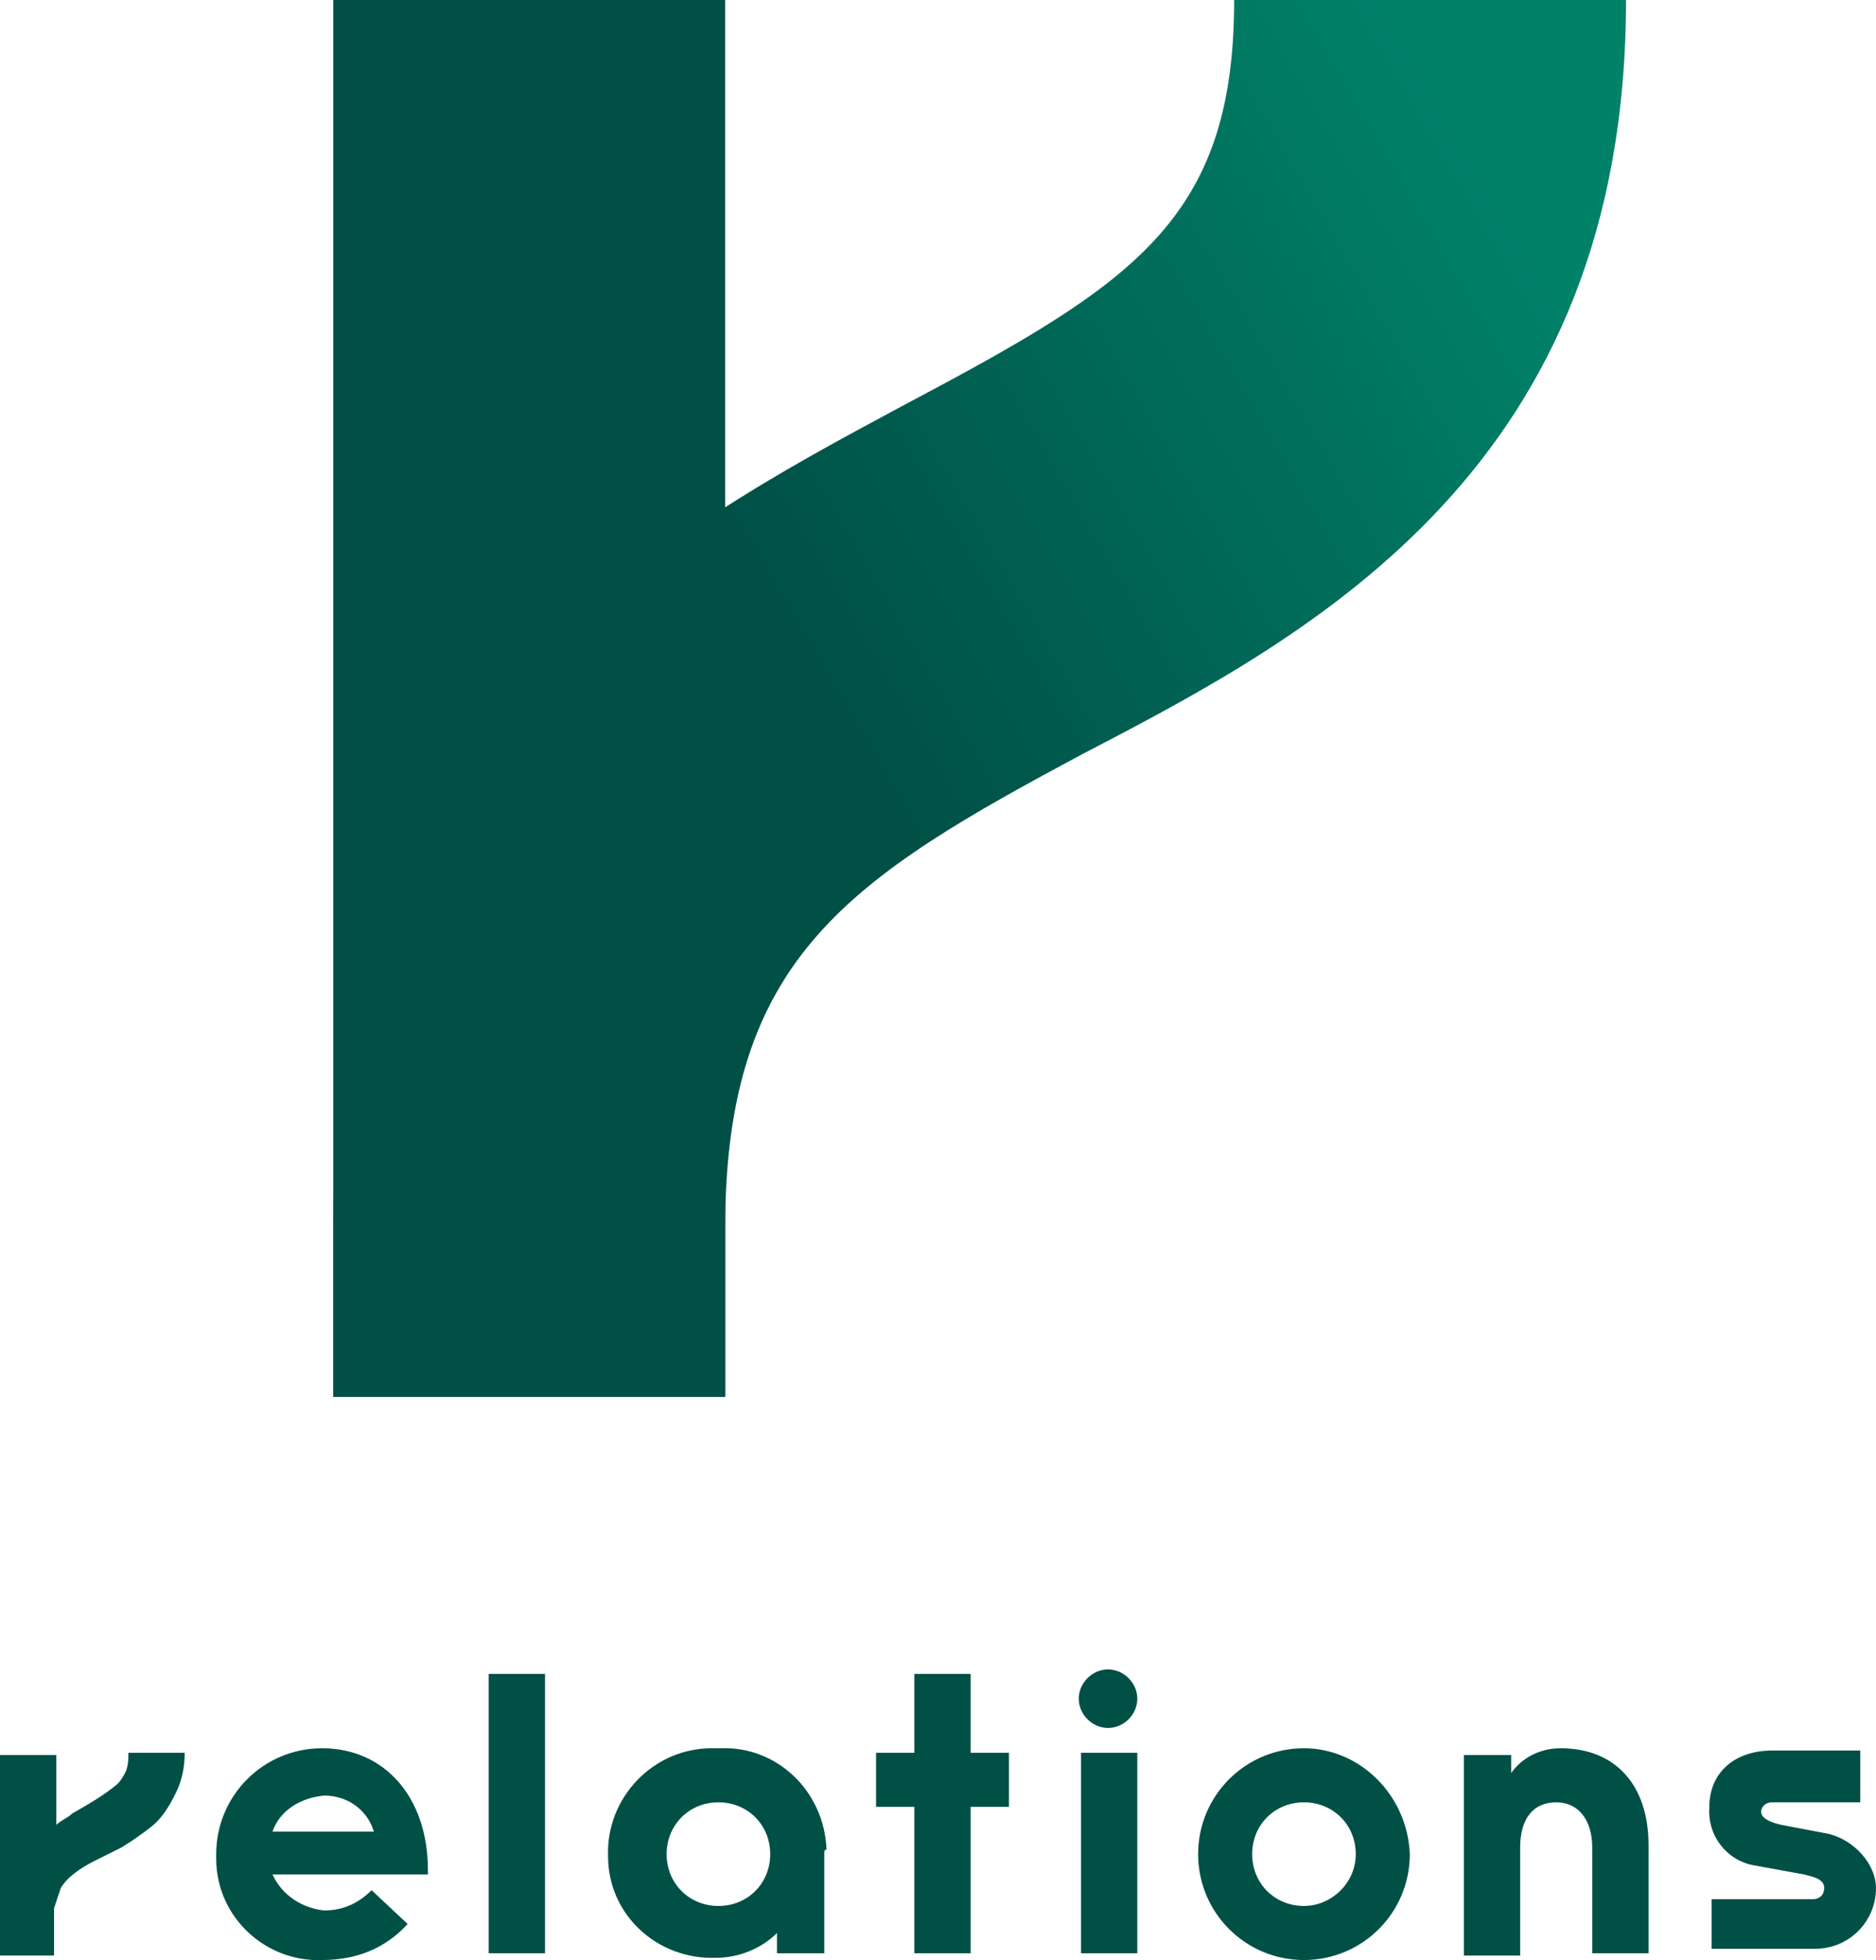 <?xml version="1.0" encoding="utf-8"?>
<!-- Generator: Adobe Illustrator 27.7.0, SVG Export Plug-In . SVG Version: 6.00 Build 0)  -->
<svg version="1.1" xmlns="http://www.w3.org/2000/svg" xmlns:xlink="http://www.w3.org/1999/xlink" x="0px" y="0px"
	 viewBox="0 0 83.3 87" style="enable-background:new 0 0 83.3 87;" xml:space="preserve">
<style type="text/css">
	.st0{fill:#005046;}
	.st1{fill:url(#パス_789_00000173125367079270704030000014362677939430179003_);}
</style>
<g id="レイヤー_4">
	<g>
		<path class="st0" d="M8.2,77.8c0,0.6-0.1,1.2-0.4,1.8c-0.3,0.6-0.6,1.1-1.1,1.5c-0.4,0.3-0.8,0.6-1.3,0.9l-1.2,0.6
			c-0.6,0.3-1.2,0.7-1.5,1.2c-0.1,0.3-0.2,0.6-0.3,0.9v2.1H0v-8.9h2.5V81c0.2-0.2,0.5-0.3,0.7-0.5c0.7-0.4,1.4-0.8,2-1.3
			c0.2-0.2,0.3-0.4,0.4-0.6c0.1-0.3,0.1-0.5,0.1-0.8L8.2,77.8z M18.1,85.4c-1,1.1-2.3,1.6-3.8,1.6c-2.5,0.1-4.7-1.9-4.7-4.5
			c0-0.1,0-0.1,0-0.2c0-2.6,2.1-4.7,4.7-4.7c2.8,0,4.7,2.2,4.7,5.4v0.2h-6.9c0.4,0.9,1.3,1.5,2.3,1.6c0.8,0,1.5-0.3,2.1-0.9
			L18.1,85.4z M12.1,81.3h4.5c-0.3-1-1.2-1.6-2.2-1.6C13.3,79.8,12.4,80.4,12.1,81.3 M36.6,82.2v4.5h-2.1v-0.9
			c-0.7,0.7-1.7,1.1-2.7,1.1C29.2,87,27,85,27,82.4c-0.1-2.6,2-4.8,4.6-4.8c0.1,0,0.2,0,0.4,0c2.5-0.1,4.6,1.9,4.7,4.5
			C36.6,82.1,36.6,82.2,36.6,82.2 M34.2,82.3c0-1.3-1-2.3-2.3-2.3c-1.3,0-2.3,1-2.3,2.3c0,1.3,1,2.3,2.3,2.3h0
			C33.2,84.6,34.2,83.6,34.2,82.3 M69.3,77.6c-0.9,0-1.7,0.4-2.2,1.1v-0.8H65v8.9h2.5V82c0-1.3,0.6-2,1.6-2c1,0,1.6,0.8,1.6,2v4.7
			h2.5v-4.8C73.2,79.2,71.7,77.6,69.3,77.6 M24.2,74.3h-2.5v12.4h2.5V74.3z M43.1,77.8v-3.5h-2.5v3.5h-1.7v2.4h1.7v6.5h2.5v-6.5h1.7
			v-2.4H43.1z M62.6,82.3c0,2.6-2.1,4.7-4.7,4.7c-2.6,0-4.7-2.1-4.7-4.7c0-2.6,2.1-4.7,4.7-4.7c0,0,0,0,0,0
			C60.4,77.6,62.5,79.7,62.6,82.3C62.6,82.3,62.6,82.3,62.6,82.3 M60.2,82.3c0-1.3-1-2.3-2.3-2.3c-1.3,0-2.3,1-2.3,2.3
			c0,1.3,1,2.3,2.3,2.3h0C59.1,84.6,60.2,83.6,60.2,82.3 M81.2,81.4L79.1,81c-0.9-0.2-0.9-0.5-0.9-0.6c0-0.1,0.1-0.4,0.5-0.4h3.9
			v-2.3h-3.9c-1.7,0-2.8,1-2.8,2.5c-0.1,1.3,0.8,2.4,2,2.6l2.2,0.4c0.4,0.1,0.9,0.2,0.9,0.6c0,0.3-0.2,0.5-0.5,0.5c0,0,0,0,0,0H76
			v2.2h4.6c1.5,0,2.7-1.2,2.7-2.7C83.3,82.8,82.4,81.7,81.2,81.4 M48,86.7h2.5v-8.9H48L48,86.7z M49.2,76.7c0.7,0,1.3-0.6,1.3-1.3
			c0-0.7-0.6-1.3-1.3-1.3c-0.7,0-1.3,0.6-1.3,1.3c0,0,0,0,0,0C47.9,76.1,48.5,76.7,49.2,76.7C49.2,76.7,49.2,76.7,49.2,76.7"/>
	</g>
</g>
<g id="レイヤー_2">
	<g>
		
			<linearGradient id="パス_789_00000067957216143605409580000017048888904609187222_" gradientUnits="userSpaceOnUse" x1="-366.575" y1="626.642" x2="-367.905" y2="625.825" gradientTransform="matrix(40.068 0 0 -43.221 14767.713 27091.035)">
			<stop  offset="0" style="stop-color:#008269"/>
			<stop  offset="0.187" style="stop-color:#008269"/>
			<stop  offset="0.769" style="stop-color:#005046"/>
		</linearGradient>
		<path id="パス_789" style="fill:url(#パス_789_00000067957216143605409580000017048888904609187222_);" d="M32.2,62H14.8v-7.5
			c0-23.1,14.7-30.8,25.3-36.5c10.2-5.4,14.7-8.2,14.7-18h17.4c0,20.7-13.8,28.1-24,33.4C37.7,39,32.2,42.5,32.2,54.5V62z"/>
		<rect id="長方形_948" x="14.8" class="st0" width="17.4" height="62"/>
	</g>
</g>
</svg>
